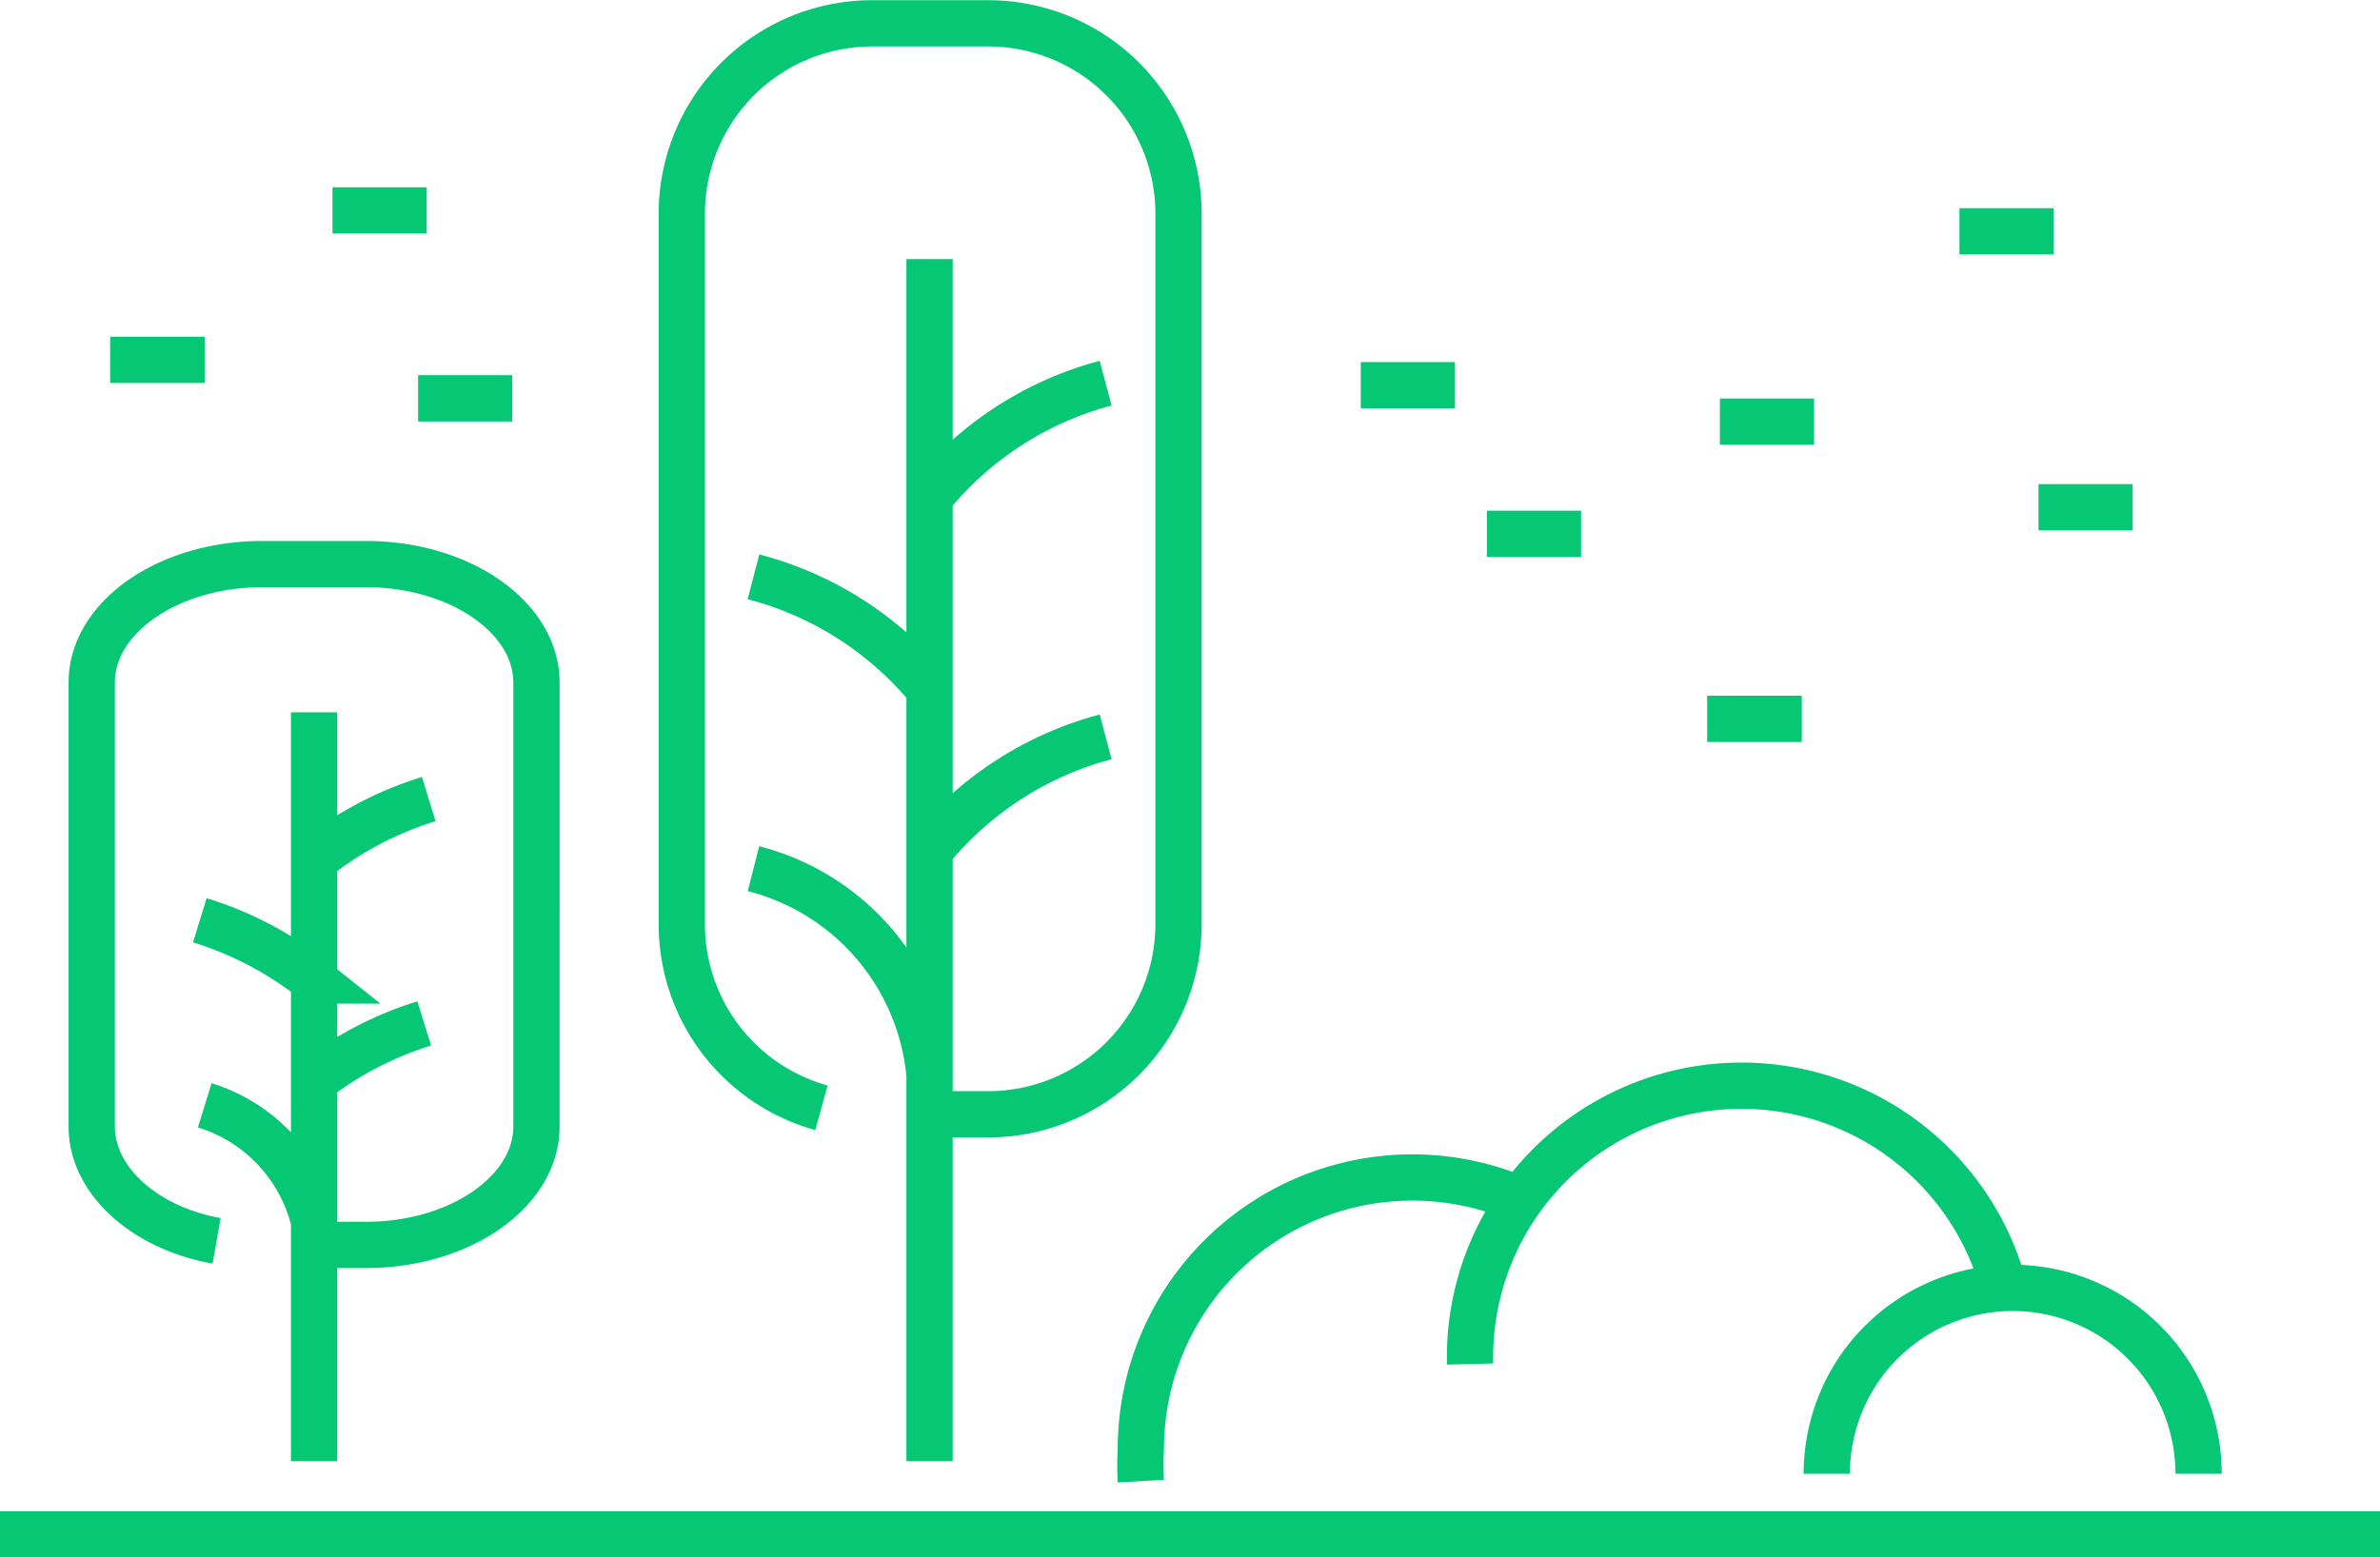 <svg xmlns="http://www.w3.org/2000/svg" viewBox="0 0 58.12 38.04"><defs><style>.cls-1{fill:none;stroke:#05c774;stroke-miterlimit:22.93;stroke-width:1.13px;fill-rule:evenodd;}</style></defs><title>paysage sapin0</title><g id="Calque_2" data-name="Calque 2"><g id="Calque_1-2" data-name="Calque 1"><path class="cls-1" d="M58.12,37.48H0m48.9-6.16a6.63,6.63,0,0,0-13,2m1.25-4a6.63,6.63,0,0,0-9.29,6.08,6.69,6.69,0,0,0,0,.78M53.69,36a4.54,4.54,0,1,0-9.08,0M22.73,12.11A8.27,8.27,0,0,1,27,9.36m-4.3,7.48a8.27,8.27,0,0,0-4.3-2.75m4.3,6.69A8.27,8.27,0,0,1,27,18m-4.3,8.27a5.74,5.74,0,0,0-4.3-5.05m4.3-14.89V35.69m-2.64-8.63a4.65,4.65,0,0,1-3.41-4.47V5.2A4.65,4.65,0,0,1,21.31.57h2.84A4.65,4.65,0,0,1,28.78,5.2V22.59a4.65,4.65,0,0,1-4.63,4.63H22.74M7.67,21a8.49,8.49,0,0,1,2.8-1.48m-2.8,4.43a8.5,8.5,0,0,0-2.79-1.47M7.67,26.4A8.48,8.48,0,0,1,10.36,25M7.67,29.84A3.94,3.94,0,0,0,5,27M7.67,17.4V35.69M5.29,30.31C3.54,30,2.24,28.84,2.24,27.52V16.67c0-1.59,1.87-2.89,4.16-2.89H8.94c2.29,0,4.16,1.3,4.16,2.89V27.52c0,1.59-1.87,2.89-4.16,2.89H7.67m25.56-21h2.3m.78,3.63h2.3m3.08,4.52H44m-2-7.26h2.3m3.55-4.65h2.3m-.37,6.74h2.3M10.21,9.73h2.3M8.12,5.14h2.3M2.69,8.79H5"/></g></g></svg>